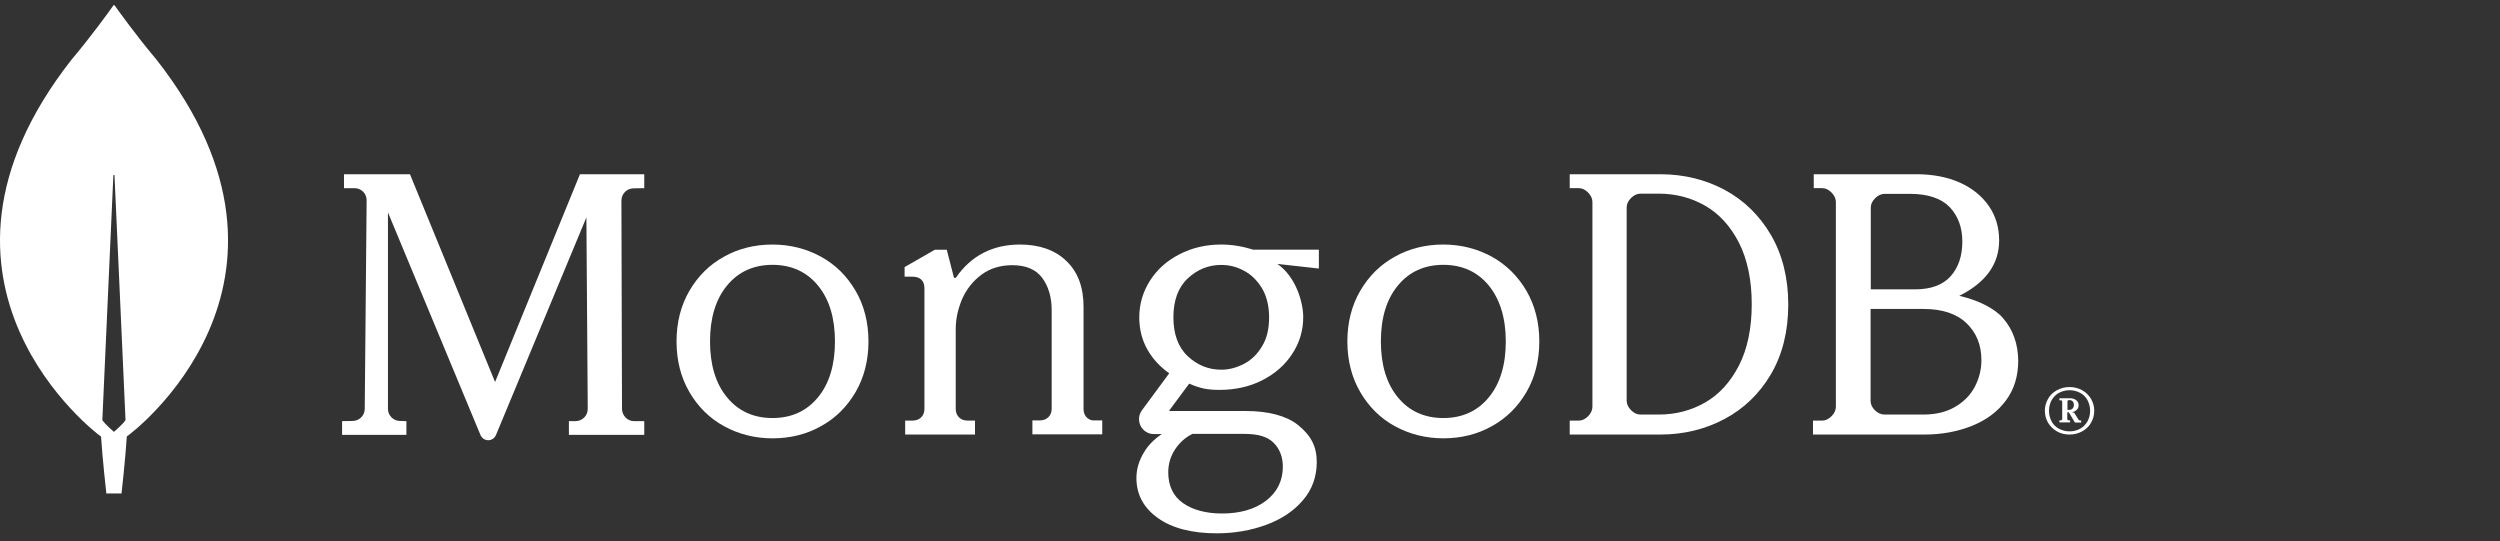 <svg xmlns="http://www.w3.org/2000/svg" width="134" height="29" viewBox="0 0 134 29" fill="none"><rect x="0" y="0" width="134" height="29" fill="#333333" stroke="none"/><g clip-path="url(#clip0_878_3968)"><path d="M8.385 3.193C7.287 1.89 6.341 0.567 6.147 0.292C6.127 0.271 6.097 0.271 6.076 0.292C5.883 0.567 4.937 1.89 3.838 3.193C-5.592 15.217 5.323 23.332 5.323 23.332L5.415 23.393C5.496 24.645 5.7 26.448 5.7 26.448H6.107H6.514C6.514 26.448 6.717 24.655 6.798 23.393L6.89 23.322C6.9 23.332 17.816 15.217 8.385 3.193ZM6.107 23.149C6.107 23.149 5.618 22.731 5.486 22.517V22.497L6.076 9.404C6.076 9.363 6.137 9.363 6.137 9.404L6.727 22.497V22.517C6.595 22.731 6.107 23.149 6.107 23.149Z" fill="white"></path><path d="M26.536 20.477L21.987 9.37L21.977 9.339H18.438V10.086H19.009C19.182 10.086 19.346 10.158 19.468 10.28C19.59 10.403 19.652 10.567 19.652 10.741L19.55 21.919C19.55 22.266 19.264 22.553 18.917 22.563L18.336 22.573V23.31H21.783V22.573L21.426 22.563C21.079 22.553 20.794 22.266 20.794 21.919V11.385L25.751 23.31C25.822 23.483 25.985 23.596 26.169 23.596C26.352 23.596 26.515 23.483 26.587 23.31L31.431 11.651L31.503 21.919C31.503 22.277 31.217 22.563 30.86 22.573H30.493V23.31H34.532V22.573H33.981C33.634 22.573 33.349 22.277 33.339 21.929L33.308 10.751C33.308 10.393 33.593 10.106 33.94 10.096L34.532 10.086V9.339H31.085L26.536 20.477Z" fill="white"></path><path d="M58.252 22.379C58.139 22.266 58.078 22.113 58.078 21.928V16.437C58.078 15.392 57.771 14.572 57.157 13.989C56.554 13.405 55.716 13.107 54.673 13.107C53.21 13.107 52.055 13.702 51.247 14.87C51.237 14.89 51.206 14.9 51.176 14.9C51.145 14.9 51.124 14.88 51.124 14.849L50.746 13.384H50.112L48.486 14.316V14.829H48.906C49.1 14.829 49.263 14.88 49.376 14.982C49.488 15.085 49.55 15.238 49.55 15.454V21.918C49.55 22.102 49.488 22.256 49.376 22.369C49.263 22.481 49.11 22.543 48.926 22.543H48.517V23.291H52.26V22.543H51.85C51.666 22.543 51.513 22.481 51.401 22.369C51.288 22.256 51.227 22.102 51.227 21.918V17.636C51.227 17.093 51.349 16.55 51.574 16.017C51.809 15.495 52.157 15.054 52.617 14.716C53.078 14.378 53.63 14.214 54.264 14.214C54.98 14.214 55.522 14.439 55.859 14.89C56.196 15.341 56.37 15.925 56.37 16.621V21.908C56.37 22.092 56.309 22.246 56.196 22.358C56.084 22.471 55.93 22.533 55.746 22.533H55.337V23.28H59.08V22.533H58.671C58.517 22.553 58.374 22.492 58.252 22.379Z" fill="white"></path><path d="M92.443 10.176C91.409 9.625 90.252 9.34 89.005 9.34H84.137V10.084H84.613C84.796 10.084 84.958 10.155 85.121 10.319C85.273 10.472 85.354 10.645 85.354 10.829V21.802C85.354 21.985 85.273 22.159 85.121 22.312C84.968 22.465 84.796 22.546 84.613 22.546H84.137V23.291H89.005C90.252 23.291 91.409 23.005 92.443 22.454C93.478 21.904 94.319 21.088 94.928 20.048C95.536 19.008 95.851 17.753 95.851 16.325C95.851 14.898 95.536 13.653 94.928 12.603C94.309 11.543 93.478 10.737 92.443 10.176ZM93.893 16.305C93.893 17.61 93.66 18.712 93.204 19.599C92.747 20.486 92.139 21.149 91.388 21.578C90.638 22.006 89.806 22.22 88.914 22.22H87.93C87.747 22.22 87.585 22.149 87.423 21.985C87.271 21.832 87.189 21.659 87.189 21.475V11.124C87.189 10.941 87.26 10.778 87.423 10.614C87.575 10.461 87.747 10.38 87.93 10.38H88.914C89.806 10.38 90.638 10.594 91.388 11.022C92.139 11.451 92.747 12.114 93.204 13.001C93.66 13.898 93.893 15.01 93.893 16.305Z" fill="white"></path><path d="M107.359 17.049C106.909 16.529 106.04 16.091 105.018 15.856C106.429 15.152 107.154 14.163 107.154 12.888C107.154 12.195 106.971 11.573 106.602 11.042C106.234 10.512 105.713 10.084 105.049 9.788C104.383 9.492 103.606 9.339 102.727 9.339H97.217V10.084H97.656C97.84 10.084 98.004 10.155 98.168 10.318C98.321 10.471 98.403 10.645 98.403 10.828V21.802C98.403 21.985 98.321 22.159 98.168 22.311C98.014 22.464 97.84 22.546 97.656 22.546H97.176V23.291H103.157C104.067 23.291 104.915 23.137 105.682 22.831C106.449 22.526 107.062 22.077 107.502 21.485C107.952 20.894 108.177 20.17 108.177 19.334C108.167 18.436 107.901 17.671 107.359 17.049ZM100.499 21.995C100.345 21.842 100.263 21.669 100.263 21.485V16.56H103.106C104.107 16.56 104.874 16.815 105.406 17.325C105.938 17.834 106.204 18.497 106.204 19.313C106.204 19.803 106.08 20.282 105.856 20.721C105.621 21.169 105.273 21.526 104.803 21.802C104.343 22.077 103.77 22.22 103.106 22.22H101.01C100.826 22.22 100.662 22.148 100.499 21.995ZM100.274 15.509V11.134C100.274 10.951 100.345 10.787 100.509 10.624C100.662 10.471 100.836 10.39 101.02 10.39H102.37C103.34 10.39 104.056 10.635 104.507 11.104C104.956 11.583 105.181 12.195 105.181 12.95C105.181 13.725 104.966 14.347 104.547 14.816C104.128 15.275 103.494 15.509 102.656 15.509H100.274Z" fill="white"></path><path d="M44.003 13.758C43.222 13.331 42.349 13.108 41.406 13.108C40.462 13.108 39.579 13.321 38.808 13.758C38.027 14.185 37.408 14.805 36.952 15.588C36.495 16.37 36.262 17.285 36.262 18.301C36.262 19.317 36.495 20.232 36.952 21.015C37.408 21.797 38.027 22.417 38.808 22.844C39.59 23.271 40.462 23.495 41.406 23.495C42.349 23.495 43.232 23.281 44.003 22.844C44.784 22.417 45.403 21.797 45.86 21.015C46.316 20.232 46.55 19.317 46.55 18.301C46.55 17.285 46.316 16.37 45.86 15.588C45.403 14.805 44.784 14.185 44.003 13.758ZM44.754 18.301C44.754 19.551 44.45 20.567 43.841 21.299C43.242 22.031 42.42 22.407 41.406 22.407C40.391 22.407 39.569 22.031 38.971 21.299C38.362 20.567 38.057 19.551 38.057 18.301C38.057 17.051 38.362 16.035 38.971 15.303C39.569 14.571 40.391 14.195 41.406 14.195C42.42 14.195 43.242 14.571 43.841 15.303C44.45 16.035 44.754 17.051 44.754 18.301Z" fill="white"></path><path d="M79.96 13.758C79.179 13.331 78.306 13.107 77.363 13.107C76.419 13.107 75.537 13.321 74.765 13.758C73.984 14.185 73.365 14.805 72.909 15.587C72.452 16.37 72.219 17.285 72.219 18.301C72.219 19.317 72.452 20.232 72.909 21.015C73.365 21.797 73.984 22.417 74.765 22.844C75.547 23.271 76.419 23.494 77.363 23.494C78.306 23.494 79.189 23.281 79.96 22.844C80.741 22.417 81.36 21.797 81.817 21.015C82.273 20.232 82.507 19.317 82.507 18.301C82.507 17.285 82.273 16.37 81.817 15.587C81.36 14.805 80.731 14.185 79.96 13.758ZM80.711 18.301C80.711 19.551 80.406 20.567 79.798 21.299C79.199 22.031 78.377 22.407 77.363 22.407C76.348 22.407 75.526 22.031 74.928 21.299C74.319 20.567 74.015 19.551 74.015 18.301C74.015 17.041 74.319 16.035 74.928 15.303C75.526 14.571 76.348 14.195 77.363 14.195C78.377 14.195 79.199 14.571 79.798 15.303C80.396 16.035 80.711 17.051 80.711 18.301Z" fill="white"></path><path d="M65.459 13.107C64.642 13.107 63.896 13.281 63.221 13.628C62.547 13.975 62.016 14.445 61.638 15.047C61.26 15.639 61.065 16.303 61.065 17.008C61.065 17.641 61.208 18.223 61.505 18.744C61.791 19.244 62.179 19.662 62.67 20.009L61.208 21.99C61.025 22.235 61.004 22.562 61.137 22.828C61.28 23.103 61.546 23.267 61.852 23.267H62.271C61.862 23.542 61.535 23.869 61.311 24.257C61.045 24.696 60.912 25.155 60.912 25.625C60.912 26.503 61.3 27.228 62.067 27.769C62.823 28.31 63.886 28.586 65.224 28.586C66.154 28.586 67.043 28.433 67.85 28.137C68.668 27.841 69.332 27.402 69.822 26.83C70.323 26.258 70.578 25.564 70.578 24.767C70.578 23.93 70.272 23.338 69.556 22.766C68.944 22.286 67.983 22.031 66.787 22.031H62.7C62.69 22.031 62.68 22.021 62.68 22.021C62.68 22.021 62.67 22 62.68 21.99L63.742 20.561C64.029 20.694 64.294 20.775 64.529 20.826C64.775 20.877 65.05 20.898 65.357 20.898C66.215 20.898 66.992 20.724 67.666 20.377C68.341 20.03 68.882 19.56 69.27 18.958C69.659 18.366 69.853 17.702 69.853 16.997C69.853 16.242 69.485 14.864 68.484 14.159C68.484 14.149 68.494 14.149 68.494 14.149L70.691 14.394V13.383H67.176C66.624 13.21 66.052 13.107 65.459 13.107ZM66.685 19.499C66.297 19.703 65.878 19.816 65.459 19.816C64.775 19.816 64.172 19.57 63.661 19.091C63.15 18.611 62.894 17.906 62.894 17.008C62.894 16.109 63.15 15.405 63.661 14.925C64.172 14.445 64.775 14.2 65.459 14.2C65.888 14.2 66.297 14.302 66.685 14.516C67.074 14.721 67.39 15.037 67.646 15.456C67.891 15.874 68.024 16.395 68.024 17.008C68.024 17.631 67.901 18.151 67.646 18.56C67.401 18.978 67.074 19.295 66.685 19.499ZM63.916 23.256H66.685C67.452 23.256 67.942 23.41 68.269 23.736C68.596 24.063 68.76 24.502 68.76 25.012C68.76 25.758 68.463 26.37 67.871 26.83C67.278 27.289 66.481 27.524 65.5 27.524C64.642 27.524 63.926 27.33 63.405 26.963C62.884 26.595 62.618 26.034 62.618 25.319C62.618 24.869 62.741 24.451 62.986 24.083C63.232 23.716 63.528 23.45 63.916 23.256Z" fill="white"></path><path d="M110.25 23.121C110.049 23.01 109.897 22.85 109.776 22.66C109.665 22.459 109.604 22.249 109.604 22.018C109.604 21.788 109.665 21.567 109.776 21.377C109.887 21.176 110.049 21.026 110.25 20.916C110.453 20.805 110.675 20.745 110.928 20.745C111.18 20.745 111.402 20.805 111.605 20.916C111.807 21.026 111.959 21.186 112.08 21.377C112.191 21.577 112.252 21.788 112.252 22.018C112.252 22.249 112.191 22.469 112.08 22.66C111.969 22.86 111.807 23.01 111.605 23.121C111.402 23.231 111.18 23.291 110.928 23.291C110.685 23.291 110.453 23.241 110.25 23.121ZM111.494 22.98C111.665 22.89 111.787 22.75 111.888 22.589C111.979 22.419 112.03 22.229 112.03 22.018C112.03 21.808 111.979 21.617 111.888 21.447C111.797 21.276 111.665 21.146 111.494 21.056C111.322 20.966 111.14 20.916 110.928 20.916C110.716 20.916 110.534 20.966 110.361 21.056C110.19 21.146 110.068 21.286 109.967 21.447C109.876 21.617 109.826 21.808 109.826 22.018C109.826 22.229 109.876 22.419 109.967 22.589C110.059 22.76 110.19 22.89 110.361 22.98C110.534 23.07 110.716 23.121 110.928 23.121C111.14 23.121 111.332 23.07 111.494 22.98ZM110.382 22.629V22.539L110.402 22.529H110.463C110.483 22.529 110.503 22.519 110.513 22.509C110.534 22.489 110.534 22.479 110.534 22.459V21.527C110.534 21.507 110.523 21.487 110.513 21.477C110.493 21.457 110.483 21.457 110.463 21.457H110.402L110.382 21.447V21.357L110.402 21.346H110.928C111.079 21.346 111.191 21.377 111.281 21.447C111.373 21.517 111.413 21.607 111.413 21.727C111.413 21.818 111.383 21.908 111.312 21.968C111.241 22.038 111.16 22.078 111.059 22.088L111.18 22.128L111.413 22.499C111.433 22.529 111.453 22.539 111.484 22.539H111.544L111.554 22.549V22.639L111.544 22.649H111.231L111.211 22.639L110.887 22.098H110.806V22.459C110.806 22.479 110.817 22.499 110.827 22.509C110.847 22.529 110.857 22.529 110.877 22.529H110.938L110.958 22.539V22.629L110.938 22.639H110.402L110.382 22.629ZM110.897 21.968C110.979 21.968 111.049 21.948 111.09 21.898C111.129 21.858 111.16 21.788 111.16 21.707C111.16 21.627 111.14 21.567 111.1 21.517C111.059 21.467 110.998 21.447 110.928 21.447H110.887C110.867 21.447 110.847 21.457 110.837 21.467C110.817 21.487 110.817 21.497 110.817 21.517V21.968H110.897Z" fill="white"></path></g><defs><clipPath id="clip0_878_3968"><rect width="187.598" height="30.754" fill="white" transform="translate(0 0.276)"></rect></clipPath></defs></svg>